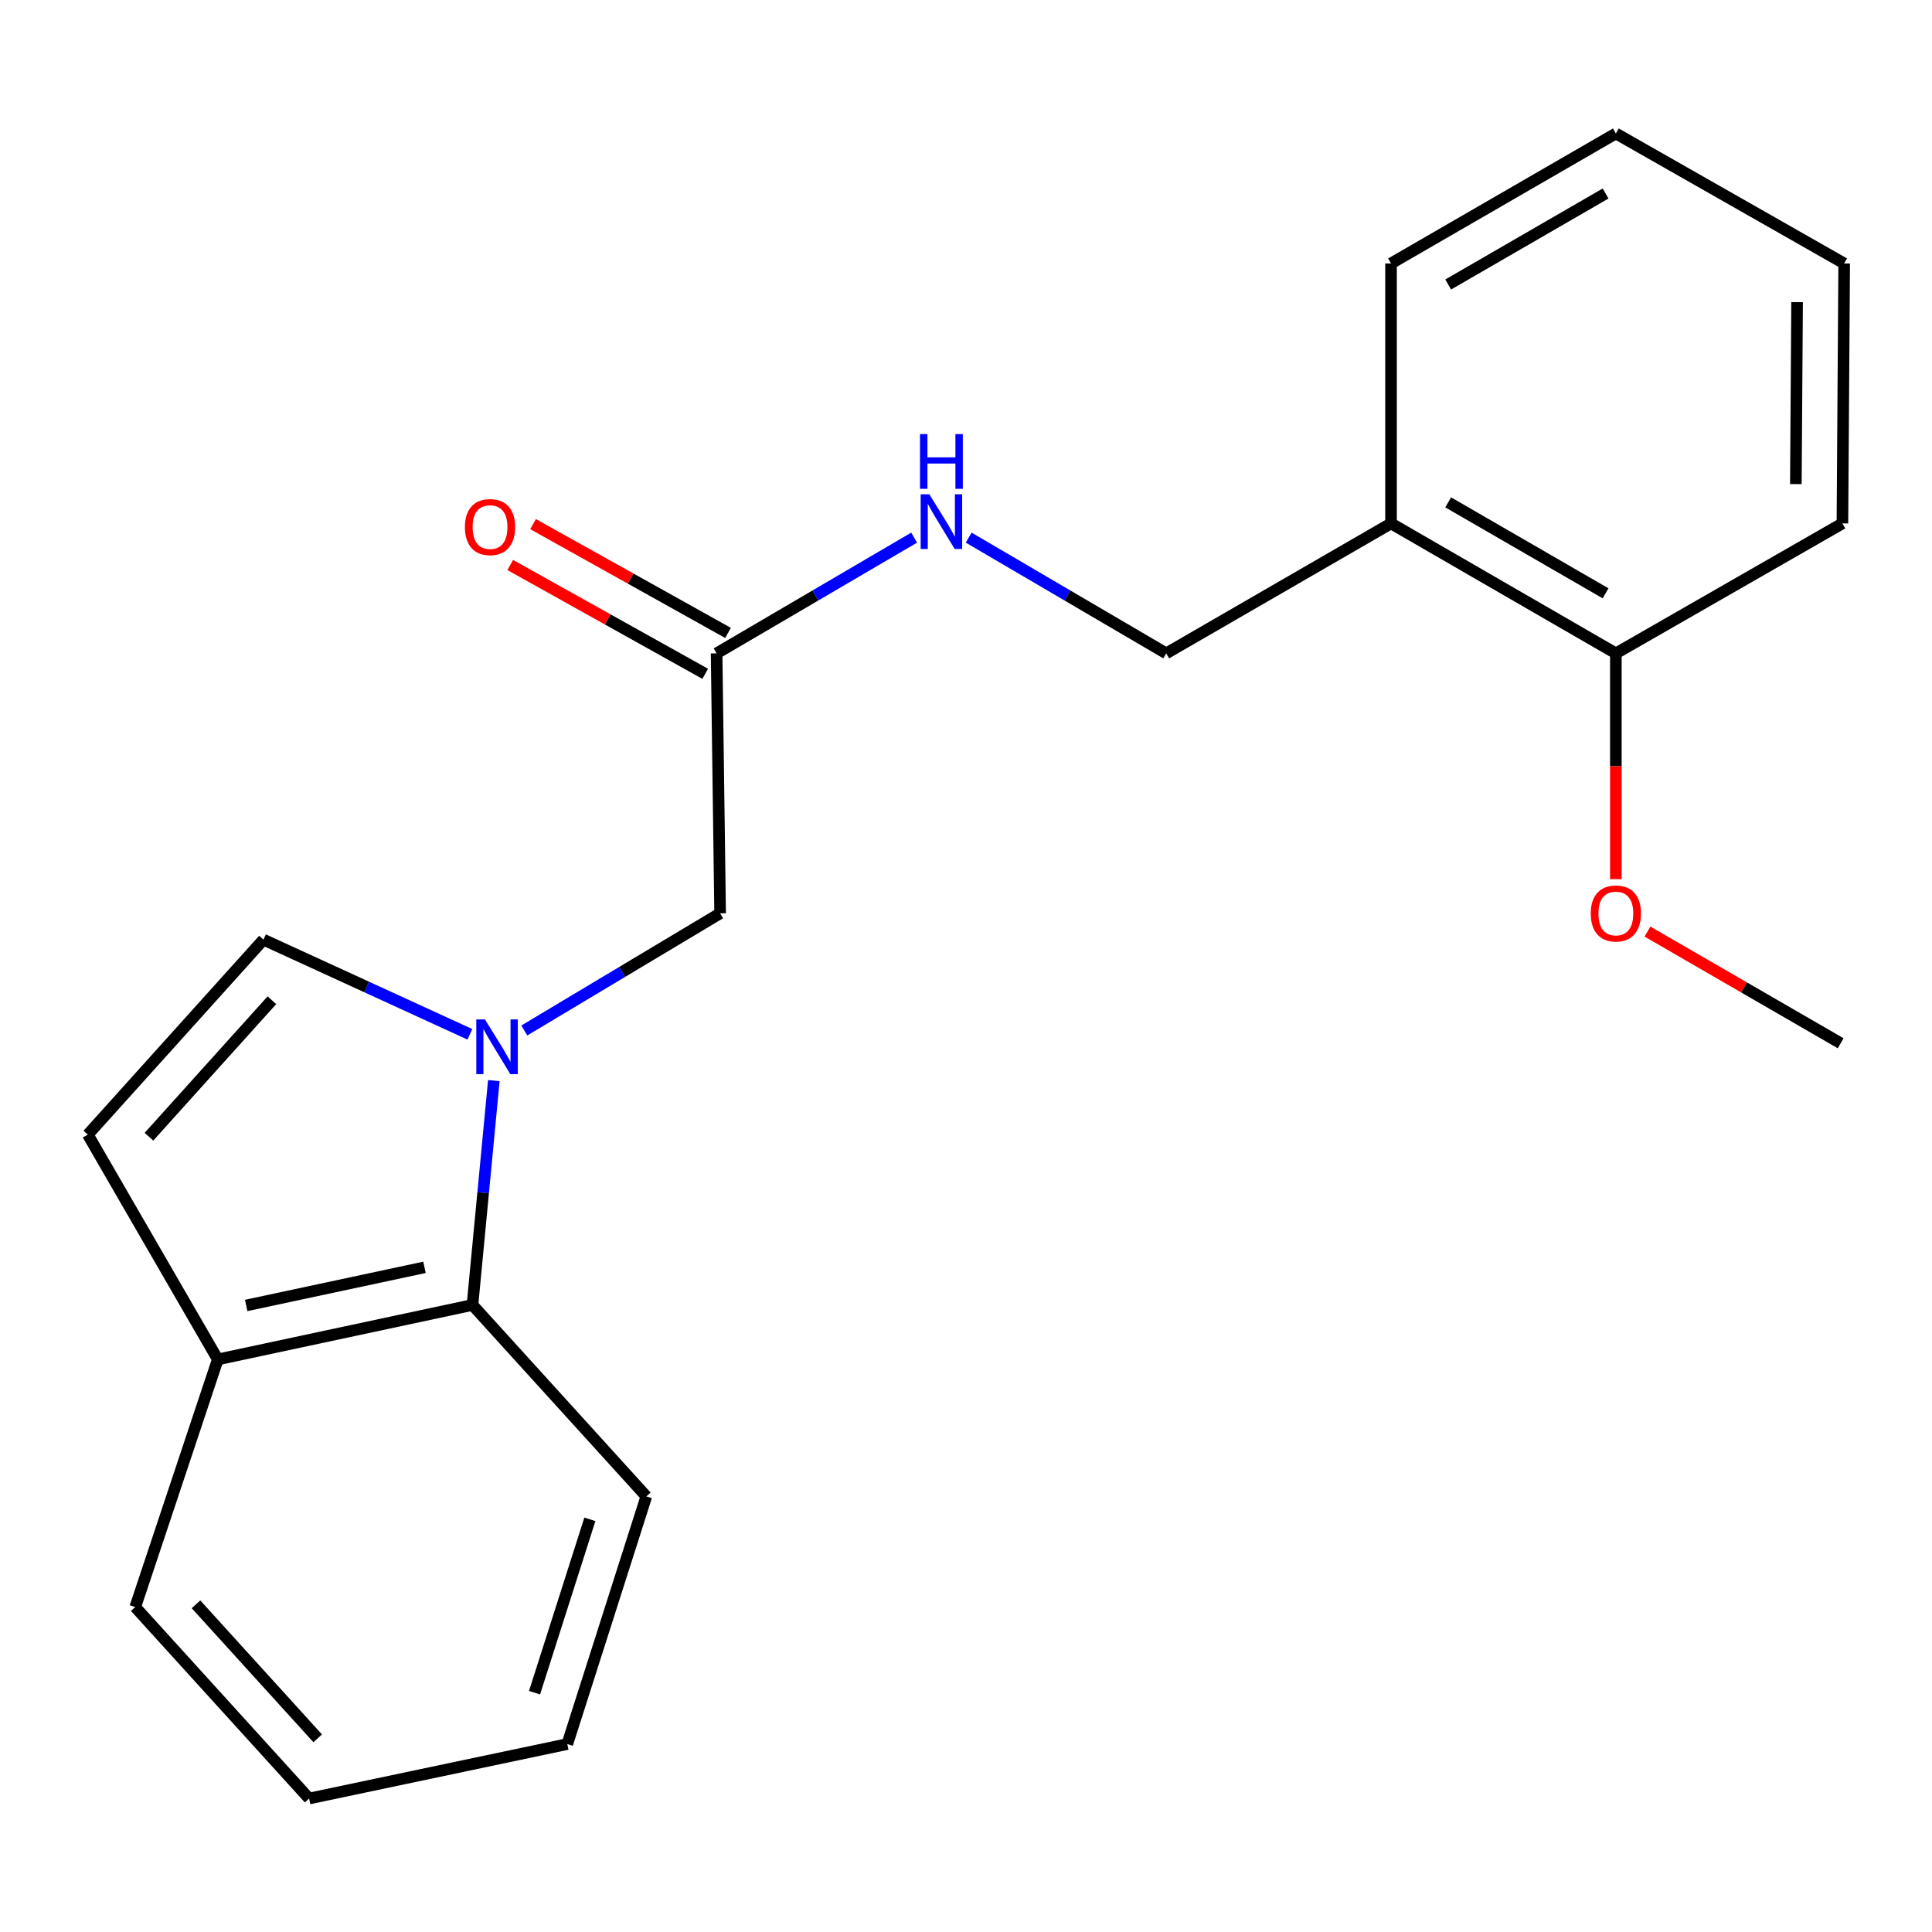 <?xml version='1.0' encoding='iso-8859-1'?>
<svg version='1.1' baseProfile='full'
              xmlns='http://www.w3.org/2000/svg'
                      xmlns:rdkit='http://www.rdkit.org/xml'
                      xmlns:xlink='http://www.w3.org/1999/xlink'
                  xml:space='preserve'
width='1000px' height='1000px' viewBox='0 0 1000 1000'>
<!-- END OF HEADER -->
<rect style='opacity:1.0;fill:#FFFFFF;stroke:none' width='1000' height='1000' x='0' y='0'> </rect>
<path class='bond-0' d='M 243.209,535.361 L 189.787,510.86' style='fill:none;fill-rule:evenodd;stroke:#0000FF;stroke-width:6px;stroke-linecap:butt;stroke-linejoin:miter;stroke-opacity:1' />
<path class='bond-0' d='M 189.787,510.86 L 136.364,486.359' style='fill:none;fill-rule:evenodd;stroke:#000000;stroke-width:6px;stroke-linecap:butt;stroke-linejoin:miter;stroke-opacity:1' />
<path class='bond-1' d='M 255.607,559.328 L 250.078,617.388' style='fill:none;fill-rule:evenodd;stroke:#0000FF;stroke-width:6px;stroke-linecap:butt;stroke-linejoin:miter;stroke-opacity:1' />
<path class='bond-1' d='M 250.078,617.388 L 244.55,675.449' style='fill:none;fill-rule:evenodd;stroke:#000000;stroke-width:6px;stroke-linecap:butt;stroke-linejoin:miter;stroke-opacity:1' />
<path class='bond-2' d='M 271.379,533.373 L 322.056,503.052' style='fill:none;fill-rule:evenodd;stroke:#0000FF;stroke-width:6px;stroke-linecap:butt;stroke-linejoin:miter;stroke-opacity:1' />
<path class='bond-2' d='M 322.056,503.052 L 372.733,472.731' style='fill:none;fill-rule:evenodd;stroke:#000000;stroke-width:6px;stroke-linecap:butt;stroke-linejoin:miter;stroke-opacity:1' />
<path class='bond-3' d='M 136.364,486.359 L 45.455,587.273' style='fill:none;fill-rule:evenodd;stroke:#000000;stroke-width:6px;stroke-linecap:butt;stroke-linejoin:miter;stroke-opacity:1' />
<path class='bond-3' d='M 140.736,517.719 L 77.1,588.36' style='fill:none;fill-rule:evenodd;stroke:#000000;stroke-width:6px;stroke-linecap:butt;stroke-linejoin:miter;stroke-opacity:1' />
<path class='bond-4' d='M 244.55,675.449 L 112.731,703.633' style='fill:none;fill-rule:evenodd;stroke:#000000;stroke-width:6px;stroke-linecap:butt;stroke-linejoin:miter;stroke-opacity:1' />
<path class='bond-4' d='M 219.709,655.973 L 127.436,675.702' style='fill:none;fill-rule:evenodd;stroke:#000000;stroke-width:6px;stroke-linecap:butt;stroke-linejoin:miter;stroke-opacity:1' />
<path class='bond-5' d='M 244.55,675.449 L 334.543,774.545' style='fill:none;fill-rule:evenodd;stroke:#000000;stroke-width:6px;stroke-linecap:butt;stroke-linejoin:miter;stroke-opacity:1' />
<path class='bond-6' d='M 45.455,587.273 L 112.731,703.633' style='fill:none;fill-rule:evenodd;stroke:#000000;stroke-width:6px;stroke-linecap:butt;stroke-linejoin:miter;stroke-opacity:1' />
<path class='bond-7' d='M 372.733,472.731 L 370.915,338.179' style='fill:none;fill-rule:evenodd;stroke:#000000;stroke-width:6px;stroke-linecap:butt;stroke-linejoin:miter;stroke-opacity:1' />
<path class='bond-8' d='M 370.915,338.179 L 422.039,308.224' style='fill:none;fill-rule:evenodd;stroke:#000000;stroke-width:6px;stroke-linecap:butt;stroke-linejoin:miter;stroke-opacity:1' />
<path class='bond-8' d='M 422.039,308.224 L 473.163,278.269' style='fill:none;fill-rule:evenodd;stroke:#0000FF;stroke-width:6px;stroke-linecap:butt;stroke-linejoin:miter;stroke-opacity:1' />
<path class='bond-9' d='M 376.821,327.596 L 326.362,299.437' style='fill:none;fill-rule:evenodd;stroke:#000000;stroke-width:6px;stroke-linecap:butt;stroke-linejoin:miter;stroke-opacity:1' />
<path class='bond-9' d='M 326.362,299.437 L 275.903,271.279' style='fill:none;fill-rule:evenodd;stroke:#FF0000;stroke-width:6px;stroke-linecap:butt;stroke-linejoin:miter;stroke-opacity:1' />
<path class='bond-9' d='M 365.009,348.762 L 314.55,320.604' style='fill:none;fill-rule:evenodd;stroke:#000000;stroke-width:6px;stroke-linecap:butt;stroke-linejoin:miter;stroke-opacity:1' />
<path class='bond-9' d='M 314.55,320.604 L 264.091,292.445' style='fill:none;fill-rule:evenodd;stroke:#FF0000;stroke-width:6px;stroke-linecap:butt;stroke-linejoin:miter;stroke-opacity:1' />
<path class='bond-10' d='M 719.994,270.916 L 603.634,338.179' style='fill:none;fill-rule:evenodd;stroke:#000000;stroke-width:6px;stroke-linecap:butt;stroke-linejoin:miter;stroke-opacity:1' />
<path class='bond-11' d='M 719.994,270.916 L 836.368,338.179' style='fill:none;fill-rule:evenodd;stroke:#000000;stroke-width:6px;stroke-linecap:butt;stroke-linejoin:miter;stroke-opacity:1' />
<path class='bond-11' d='M 749.58,260.02 L 831.041,307.104' style='fill:none;fill-rule:evenodd;stroke:#000000;stroke-width:6px;stroke-linecap:butt;stroke-linejoin:miter;stroke-opacity:1' />
<path class='bond-12' d='M 719.994,270.916 L 719.994,136.364' style='fill:none;fill-rule:evenodd;stroke:#000000;stroke-width:6px;stroke-linecap:butt;stroke-linejoin:miter;stroke-opacity:1' />
<path class='bond-13' d='M 112.731,703.633 L 70.003,831.816' style='fill:none;fill-rule:evenodd;stroke:#000000;stroke-width:6px;stroke-linecap:butt;stroke-linejoin:miter;stroke-opacity:1' />
<path class='bond-14' d='M 501.386,278.269 L 552.51,308.224' style='fill:none;fill-rule:evenodd;stroke:#0000FF;stroke-width:6px;stroke-linecap:butt;stroke-linejoin:miter;stroke-opacity:1' />
<path class='bond-14' d='M 552.51,308.224 L 603.634,338.179' style='fill:none;fill-rule:evenodd;stroke:#000000;stroke-width:6px;stroke-linecap:butt;stroke-linejoin:miter;stroke-opacity:1' />
<path class='bond-15' d='M 836.368,338.179 L 836.368,396.613' style='fill:none;fill-rule:evenodd;stroke:#000000;stroke-width:6px;stroke-linecap:butt;stroke-linejoin:miter;stroke-opacity:1' />
<path class='bond-15' d='M 836.368,396.613 L 836.368,455.048' style='fill:none;fill-rule:evenodd;stroke:#FF0000;stroke-width:6px;stroke-linecap:butt;stroke-linejoin:miter;stroke-opacity:1' />
<path class='bond-16' d='M 836.368,338.179 L 953.63,270.916' style='fill:none;fill-rule:evenodd;stroke:#000000;stroke-width:6px;stroke-linecap:butt;stroke-linejoin:miter;stroke-opacity:1' />
<path class='bond-17' d='M 852.728,482.188 L 902.728,511.091' style='fill:none;fill-rule:evenodd;stroke:#FF0000;stroke-width:6px;stroke-linecap:butt;stroke-linejoin:miter;stroke-opacity:1' />
<path class='bond-17' d='M 902.728,511.091 L 952.728,539.994' style='fill:none;fill-rule:evenodd;stroke:#000000;stroke-width:6px;stroke-linecap:butt;stroke-linejoin:miter;stroke-opacity:1' />
<path class='bond-18' d='M 334.543,774.545 L 293.633,902.728' style='fill:none;fill-rule:evenodd;stroke:#000000;stroke-width:6px;stroke-linecap:butt;stroke-linejoin:miter;stroke-opacity:1' />
<path class='bond-18' d='M 305.315,786.403 L 276.678,876.131' style='fill:none;fill-rule:evenodd;stroke:#000000;stroke-width:6px;stroke-linecap:butt;stroke-linejoin:miter;stroke-opacity:1' />
<path class='bond-19' d='M 719.994,136.364 L 836.368,69.087' style='fill:none;fill-rule:evenodd;stroke:#000000;stroke-width:6px;stroke-linecap:butt;stroke-linejoin:miter;stroke-opacity:1' />
<path class='bond-19' d='M 749.582,147.257 L 831.043,100.163' style='fill:none;fill-rule:evenodd;stroke:#000000;stroke-width:6px;stroke-linecap:butt;stroke-linejoin:miter;stroke-opacity:1' />
<path class='bond-20' d='M 70.003,831.816 L 159.996,930.913' style='fill:none;fill-rule:evenodd;stroke:#000000;stroke-width:6px;stroke-linecap:butt;stroke-linejoin:miter;stroke-opacity:1' />
<path class='bond-20' d='M 101.446,830.385 L 164.441,899.753' style='fill:none;fill-rule:evenodd;stroke:#000000;stroke-width:6px;stroke-linecap:butt;stroke-linejoin:miter;stroke-opacity:1' />
<path class='bond-21' d='M 953.63,270.916 L 954.545,136.364' style='fill:none;fill-rule:evenodd;stroke:#000000;stroke-width:6px;stroke-linecap:butt;stroke-linejoin:miter;stroke-opacity:1' />
<path class='bond-21' d='M 929.529,250.568 L 930.17,156.382' style='fill:none;fill-rule:evenodd;stroke:#000000;stroke-width:6px;stroke-linecap:butt;stroke-linejoin:miter;stroke-opacity:1' />
<path class='bond-22' d='M 293.633,902.728 L 159.996,930.913' style='fill:none;fill-rule:evenodd;stroke:#000000;stroke-width:6px;stroke-linecap:butt;stroke-linejoin:miter;stroke-opacity:1' />
<path class='bond-23' d='M 836.368,69.087 L 954.545,136.364' style='fill:none;fill-rule:evenodd;stroke:#000000;stroke-width:6px;stroke-linecap:butt;stroke-linejoin:miter;stroke-opacity:1' />
<path  class='atom-0' d='M 251.015 527.652
L 260.295 542.652
Q 261.215 544.132, 262.695 546.812
Q 264.175 549.492, 264.255 549.652
L 264.255 527.652
L 268.015 527.652
L 268.015 555.972
L 264.135 555.972
L 254.175 539.572
Q 253.015 537.652, 251.775 535.452
Q 250.575 533.252, 250.215 532.572
L 250.215 555.972
L 246.535 555.972
L 246.535 527.652
L 251.015 527.652
' fill='#0000FF'/>
<path  class='atom-8' d='M 481.015 255.84
L 490.295 270.84
Q 491.215 272.32, 492.695 275
Q 494.175 277.68, 494.255 277.84
L 494.255 255.84
L 498.015 255.84
L 498.015 284.16
L 494.135 284.16
L 484.175 267.76
Q 483.015 265.84, 481.775 263.64
Q 480.575 261.44, 480.215 260.76
L 480.215 284.16
L 476.535 284.16
L 476.535 255.84
L 481.015 255.84
' fill='#0000FF'/>
<path  class='atom-8' d='M 476.195 224.688
L 480.035 224.688
L 480.035 236.728
L 494.515 236.728
L 494.515 224.688
L 498.355 224.688
L 498.355 253.008
L 494.515 253.008
L 494.515 239.928
L 480.035 239.928
L 480.035 253.008
L 476.195 253.008
L 476.195 224.688
' fill='#0000FF'/>
<path  class='atom-11' d='M 240.639 272.814
Q 240.639 266.014, 243.999 262.214
Q 247.359 258.414, 253.639 258.414
Q 259.919 258.414, 263.279 262.214
Q 266.639 266.014, 266.639 272.814
Q 266.639 279.694, 263.239 283.614
Q 259.839 287.494, 253.639 287.494
Q 247.399 287.494, 243.999 283.614
Q 240.639 279.734, 240.639 272.814
M 253.639 284.294
Q 257.959 284.294, 260.279 281.414
Q 262.639 278.494, 262.639 272.814
Q 262.639 267.254, 260.279 264.454
Q 257.959 261.614, 253.639 261.614
Q 249.319 261.614, 246.959 264.414
Q 244.639 267.214, 244.639 272.814
Q 244.639 278.534, 246.959 281.414
Q 249.319 284.294, 253.639 284.294
' fill='#FF0000'/>
<path  class='atom-12' d='M 823.368 472.811
Q 823.368 466.011, 826.728 462.211
Q 830.088 458.411, 836.368 458.411
Q 842.648 458.411, 846.008 462.211
Q 849.368 466.011, 849.368 472.811
Q 849.368 479.691, 845.968 483.611
Q 842.568 487.491, 836.368 487.491
Q 830.128 487.491, 826.728 483.611
Q 823.368 479.731, 823.368 472.811
M 836.368 484.291
Q 840.688 484.291, 843.008 481.411
Q 845.368 478.491, 845.368 472.811
Q 845.368 467.251, 843.008 464.451
Q 840.688 461.611, 836.368 461.611
Q 832.048 461.611, 829.688 464.411
Q 827.368 467.211, 827.368 472.811
Q 827.368 478.531, 829.688 481.411
Q 832.048 484.291, 836.368 484.291
' fill='#FF0000'/>
</svg>
